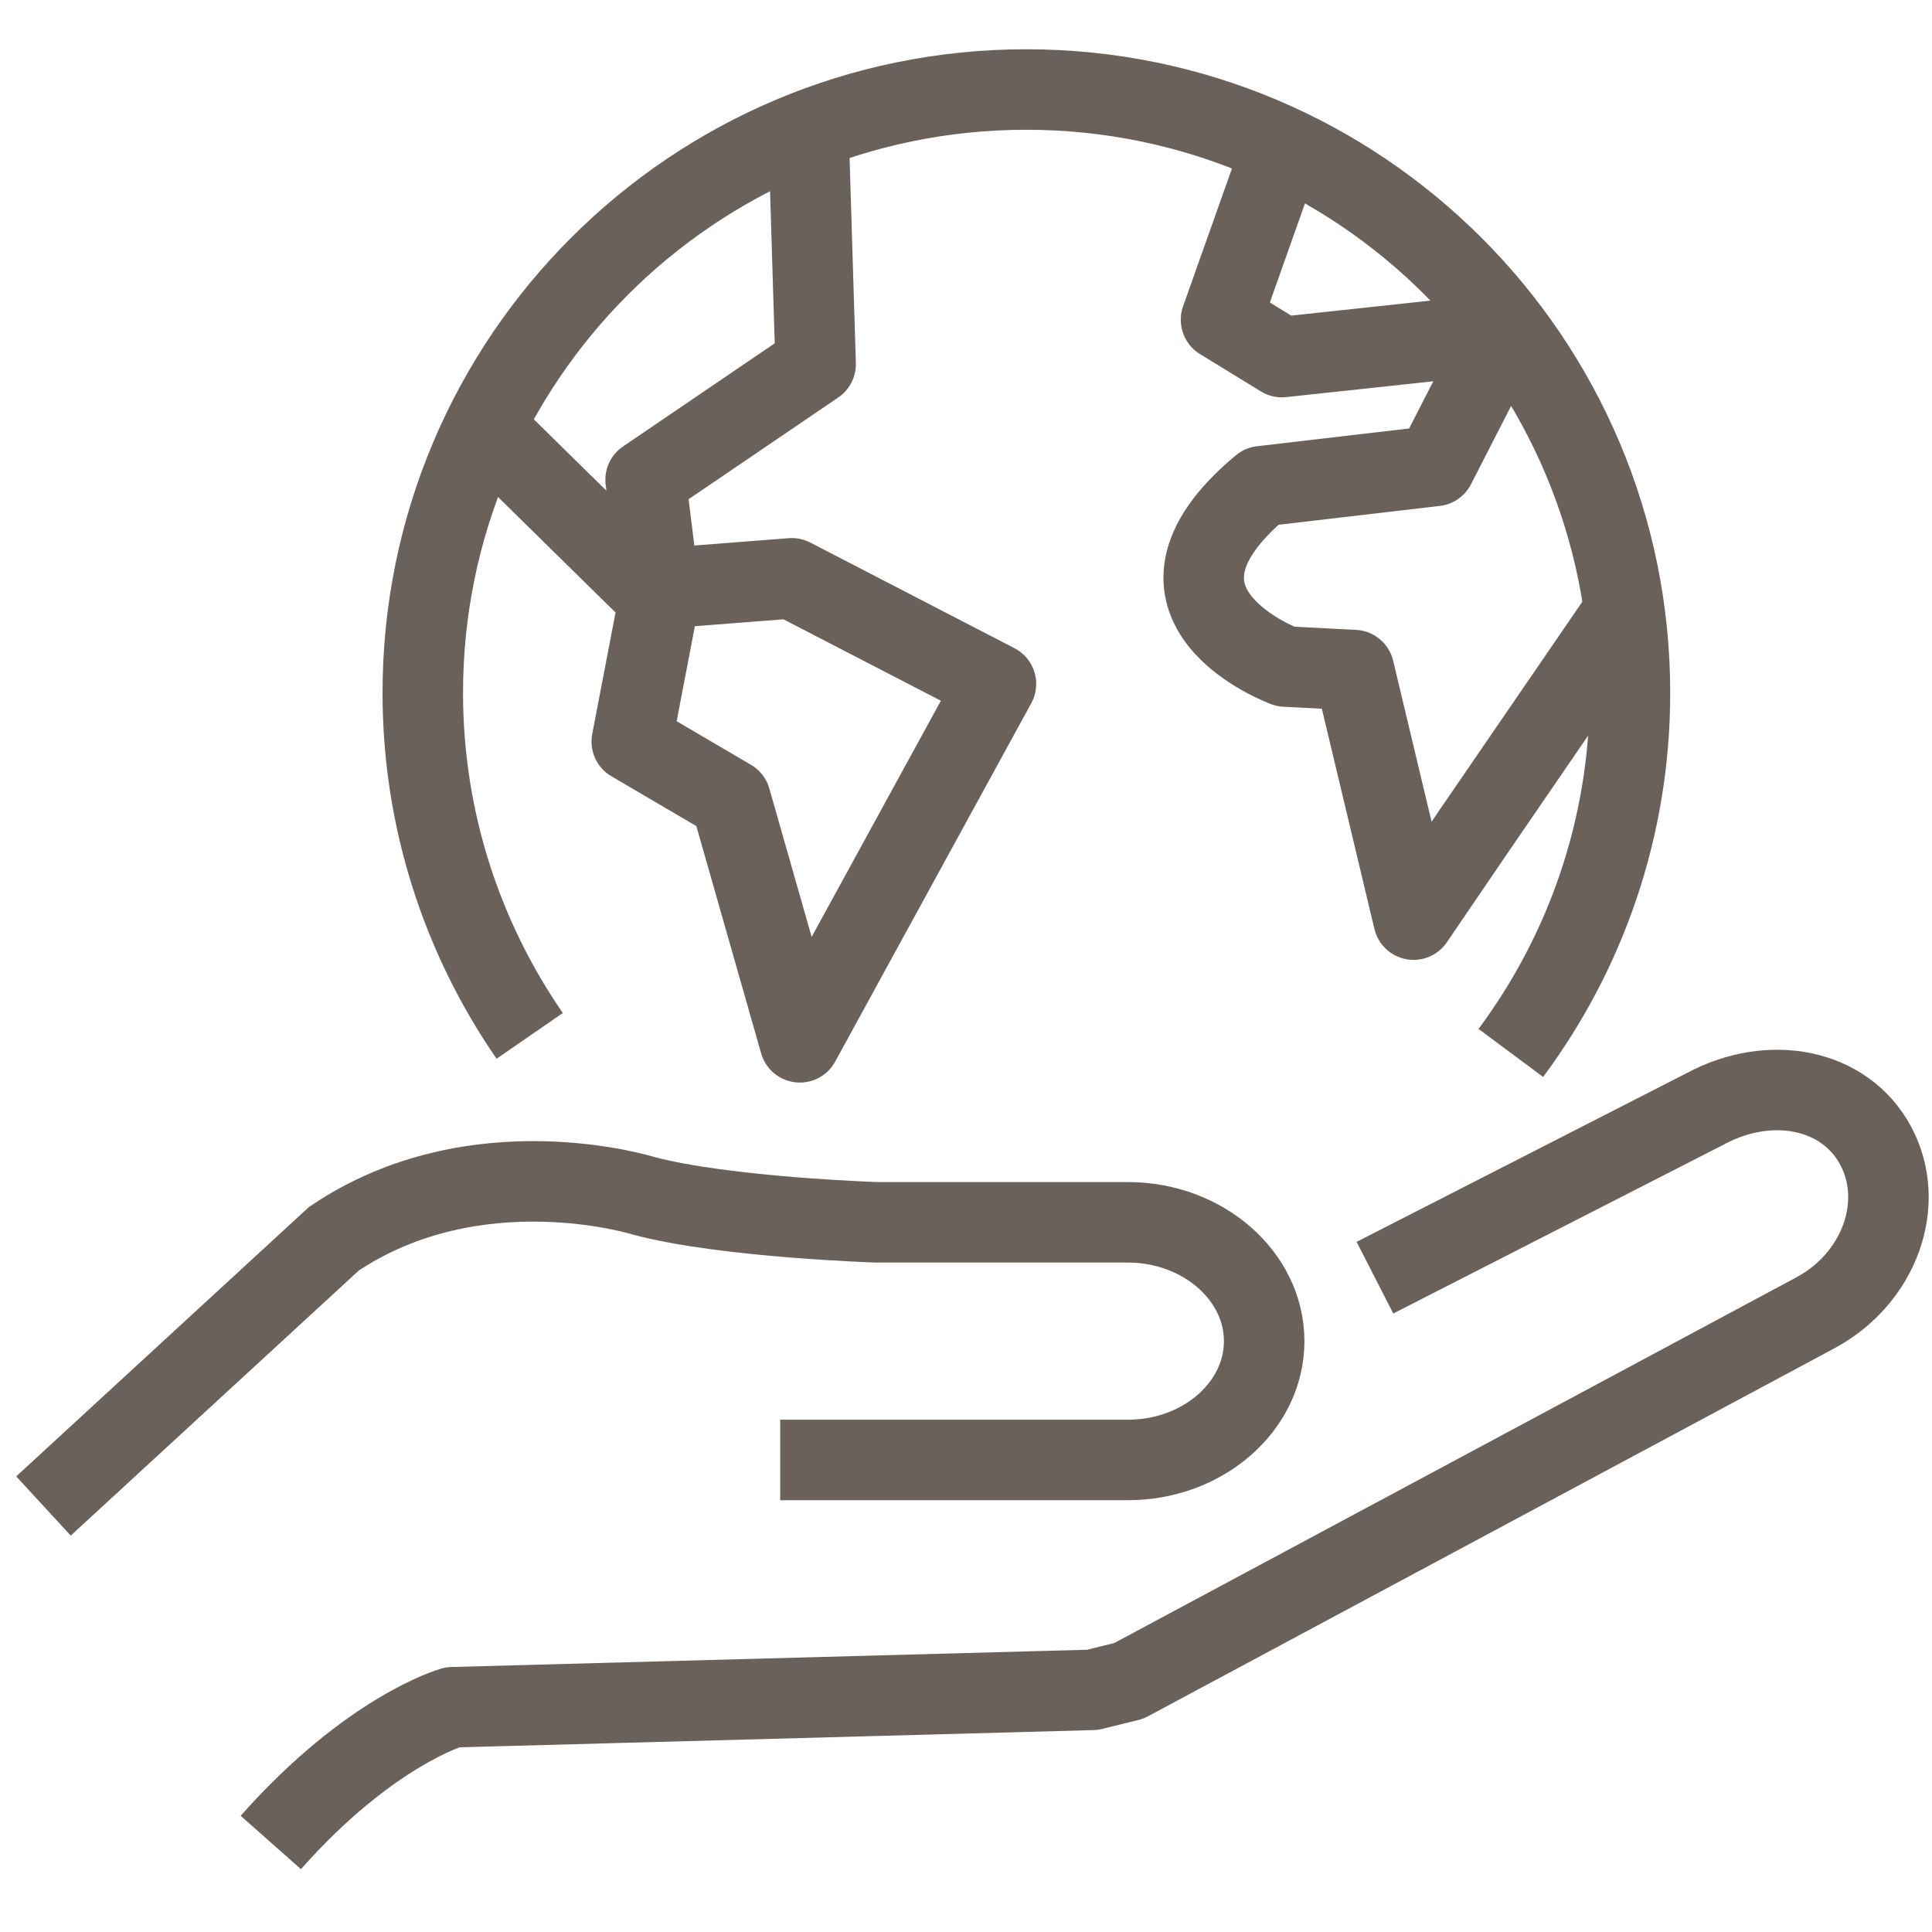 <?xml version="1.0" encoding="UTF-8"?>
<svg id="Iconos" xmlns="http://www.w3.org/2000/svg" viewBox="0 0 60 60">
  <defs>
    <style>
      .cls-1 {
        stroke-miterlimit: 10;
      }

      .cls-1, .cls-2 {
        fill: none;
        stroke: #6a625a;
        stroke-width: 2.5px;
      }

      .cls-2 {
        stroke-linejoin: round;
      }
    </style>
  </defs>
  <path class="cls-2" d="M16.45,32.17c-2.09-3.03-3.32-6.7-3.32-10.65C13.13,11.17,21.52,2.78,31.87,2.78s18.75,8.39,18.75,18.74c0,4.19-1.38,8.06-3.7,11.18"/>
  <polyline class="cls-2" points="15.25 13.47 20.47 18.6 19.62 23.03 22.69 24.83 24.84 32.37 30.93 21.24 24.59 17.96 20.47 18.28 20.05 14.9 25.33 11.31 25.12 4.45"/>
  <path class="cls-2" d="M50.27,19.25l-4.47,6.52-1.9,2.79-1.85-7.75-2.13-.11s-5.18-1.9-.74-5.6l5.39-.63,2.11-4.12-6.87.74-1.89-1.16,1.84-5.19"/>
  <g>
    <path class="cls-2" d="M42.7,39.68l10.27-5.25c1.99-1.07,4.32-.64,5.28,1.15.96,1.79.12,4.12-1.87,5.19l-21.32,11.43-1.13.28-19.88.54s-2.56.72-5.64,4.2"/>
    <path class="cls-1" d="M1.35,46.77l9.02-8.3c4.41-2.97,9.63-1.33,9.63-1.33,2.53.67,7.23.82,7.23.82h7.8c2.32,0,4.23,1.66,4.23,3.69s-1.9,3.69-4.23,3.69h-10.8"/>
  </g>
</svg>